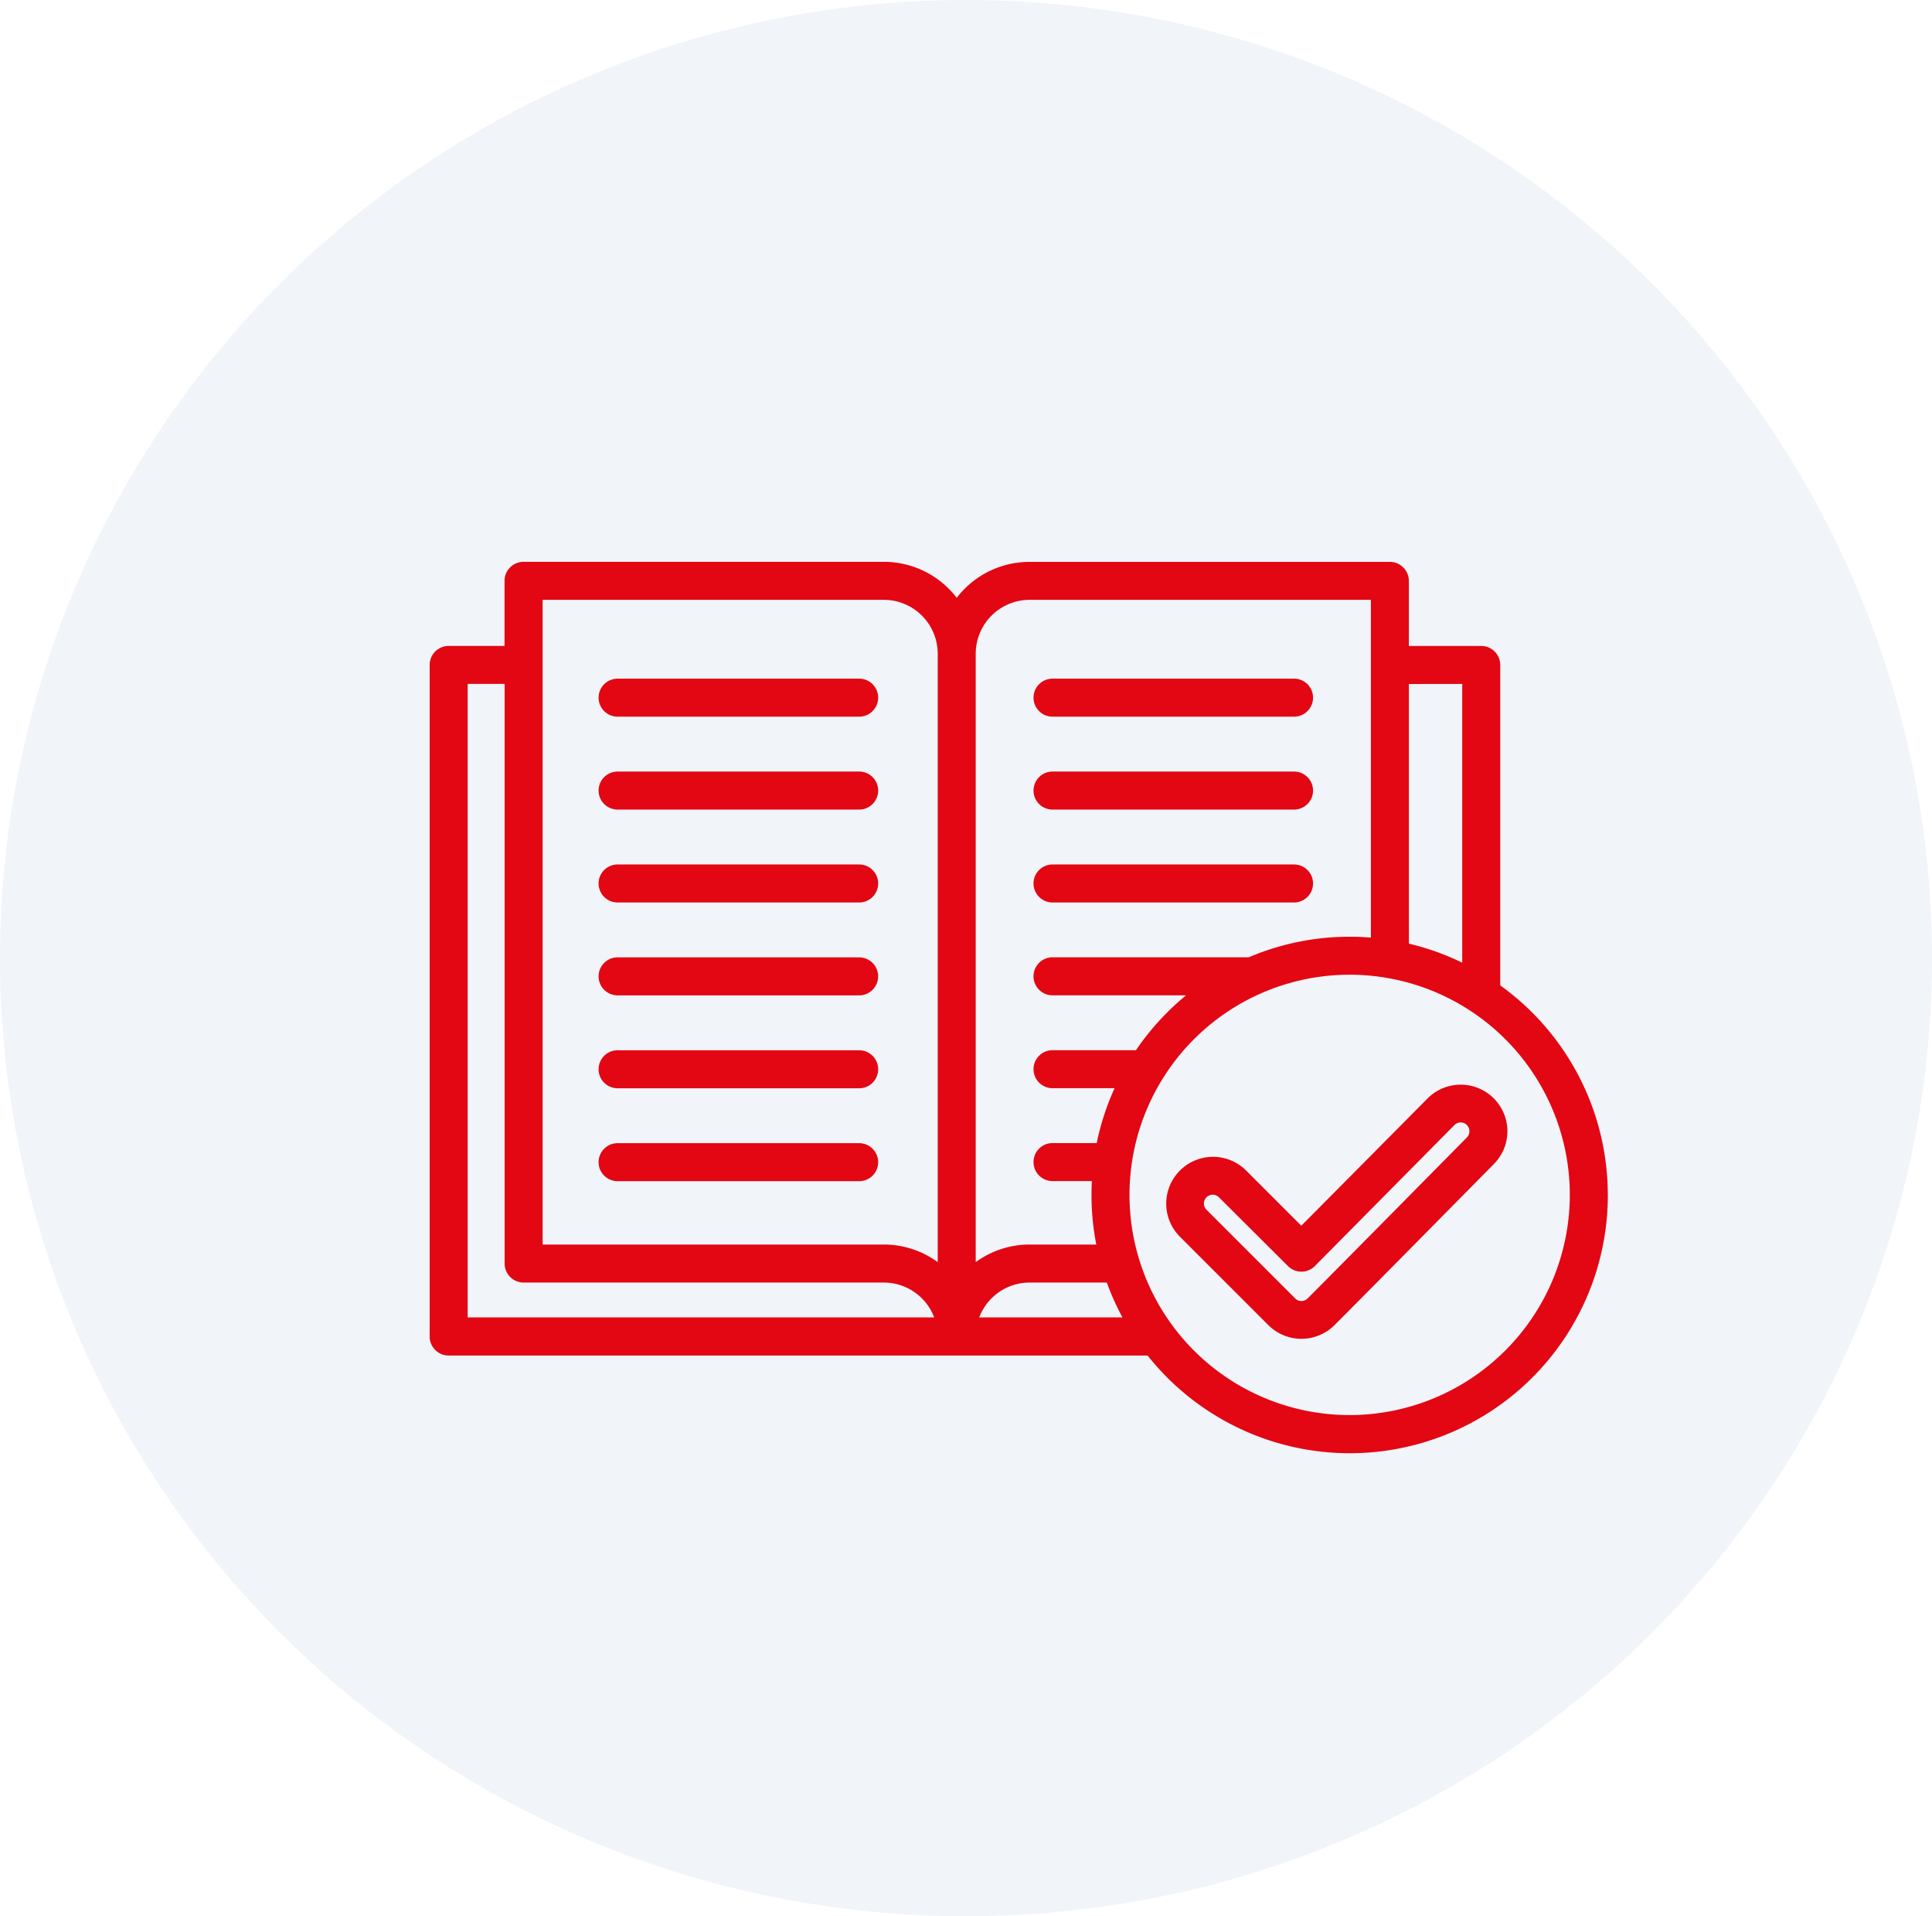<?xml version="1.0" encoding="UTF-8"?>
<svg xmlns="http://www.w3.org/2000/svg" width="121" height="120" viewBox="0 0 121 120">
  <g id="Group_206" data-name="Group 206" transform="translate(-875 -429)">
    <ellipse id="Ellipse_3" data-name="Ellipse 3" cx="60.5" cy="60" rx="60.5" ry="60" transform="translate(875 429)" fill="rgba(211,220,236,0.32)"></ellipse>
    <path id="read" d="M36.088,94.356a1.19,1.19,0,0,1-1.19,1.19H19.771a1.19,1.19,0,1,1,0-2.38H34.9A1.19,1.19,0,0,1,36.088,94.356ZM34.9,98.984H19.771a1.19,1.19,0,0,0,0,2.38H34.9a1.19,1.19,0,1,0,0-2.38Zm0,5.818H19.771a1.19,1.19,0,0,0,0,2.38H34.9a1.19,1.19,0,1,0,0-2.38Zm0-17.453H19.771a1.19,1.19,0,0,0,0,2.38H34.9a1.19,1.19,0,1,0,0-2.38Zm0-5.818H19.771a1.19,1.19,0,1,0,0,2.38H34.9a1.19,1.19,0,1,0,0-2.38Zm0-5.818H19.771a1.19,1.19,0,0,0,0,2.38H34.9a1.19,1.19,0,1,0,0-2.38Zm12.112,2.38H62.136a1.19,1.19,0,0,0,0-2.38H47.01a1.19,1.19,0,0,0,0,2.38Zm0,5.818H62.136a1.19,1.19,0,0,0,0-2.38H47.01a1.19,1.19,0,0,0,0,2.38Zm0,5.818H62.136a1.19,1.19,0,0,0,0-2.38H47.01a1.19,1.19,0,0,0,0,2.38Zm34.777,18.318A16.162,16.162,0,0,1,52.965,118.1H9.19A1.19,1.19,0,0,1,8,116.908V74.854a1.19,1.19,0,0,1,1.19-1.19h3.5V69.587a1.19,1.19,0,0,1,1.19-1.19H36.447A5.748,5.748,0,0,1,41.01,70.65,5.748,5.748,0,0,1,45.574,68.4H68.136a1.19,1.19,0,0,1,1.19,1.19v4.076h4.534a1.19,1.19,0,0,1,1.19,1.19V94.922A16.158,16.158,0,0,1,81.787,108.046Zm-12.461-32V92.307A16.042,16.042,0,0,1,72.67,93.5V76.044ZM42.2,74.15v38.1a5.722,5.722,0,0,1,3.373-1.1h4.178a16.183,16.183,0,0,1-.3-3.109q0-.435.023-.865H47.01a1.19,1.19,0,1,1,0-2.38h2.768a16.027,16.027,0,0,1,1.119-3.437H47.01a1.19,1.19,0,1,1,0-2.38h5.226a16.307,16.307,0,0,1,3.14-3.437H47.01a1.19,1.19,0,1,1,0-2.38H59.3a16.078,16.078,0,0,1,6.322-1.288c.447,0,.889.019,1.327.055V70.777H45.574A3.377,3.377,0,0,0,42.2,74.15Zm-27.125,37H36.447a5.722,5.722,0,0,1,3.373,1.1V74.15a3.377,3.377,0,0,0-3.373-3.373H15.075Zm-4.695,4.563H39.6a3.378,3.378,0,0,0-3.156-2.183H13.885a1.19,1.19,0,0,1-1.19-1.19v-36.3H10.38Zm41.01,0a16.066,16.066,0,0,1-.979-2.183H45.574a3.379,3.379,0,0,0-3.156,2.183Zm28.017-7.672a13.788,13.788,0,1,0-13.788,13.788A13.8,13.8,0,0,0,79.407,108.046Zm-3.909-4a2.907,2.907,0,0,1-.851,2.072c-1.172,1.184-7.813,7.919-9.976,10.082a2.934,2.934,0,0,1-4.145,0l-5.547-5.546a2.931,2.931,0,0,1,4.145-4.145l3.467,3.467L70.5,102a2.926,2.926,0,0,1,5,2.053Zm-2.38.007a.546.546,0,0,0-.933-.384l-8.744,8.831a1.19,1.19,0,0,1-.843.353h0a1.19,1.19,0,0,1-.841-.349L57.441,108.2a.551.551,0,1,0-.779.779l5.546,5.546a.551.551,0,0,0,.779,0c2.157-2.157,8.795-8.889,9.97-10.076A.545.545,0,0,0,73.118,104.058Z" transform="translate(893.909 395.786)" fill="#e30613"></path>
  </g>
</svg>
